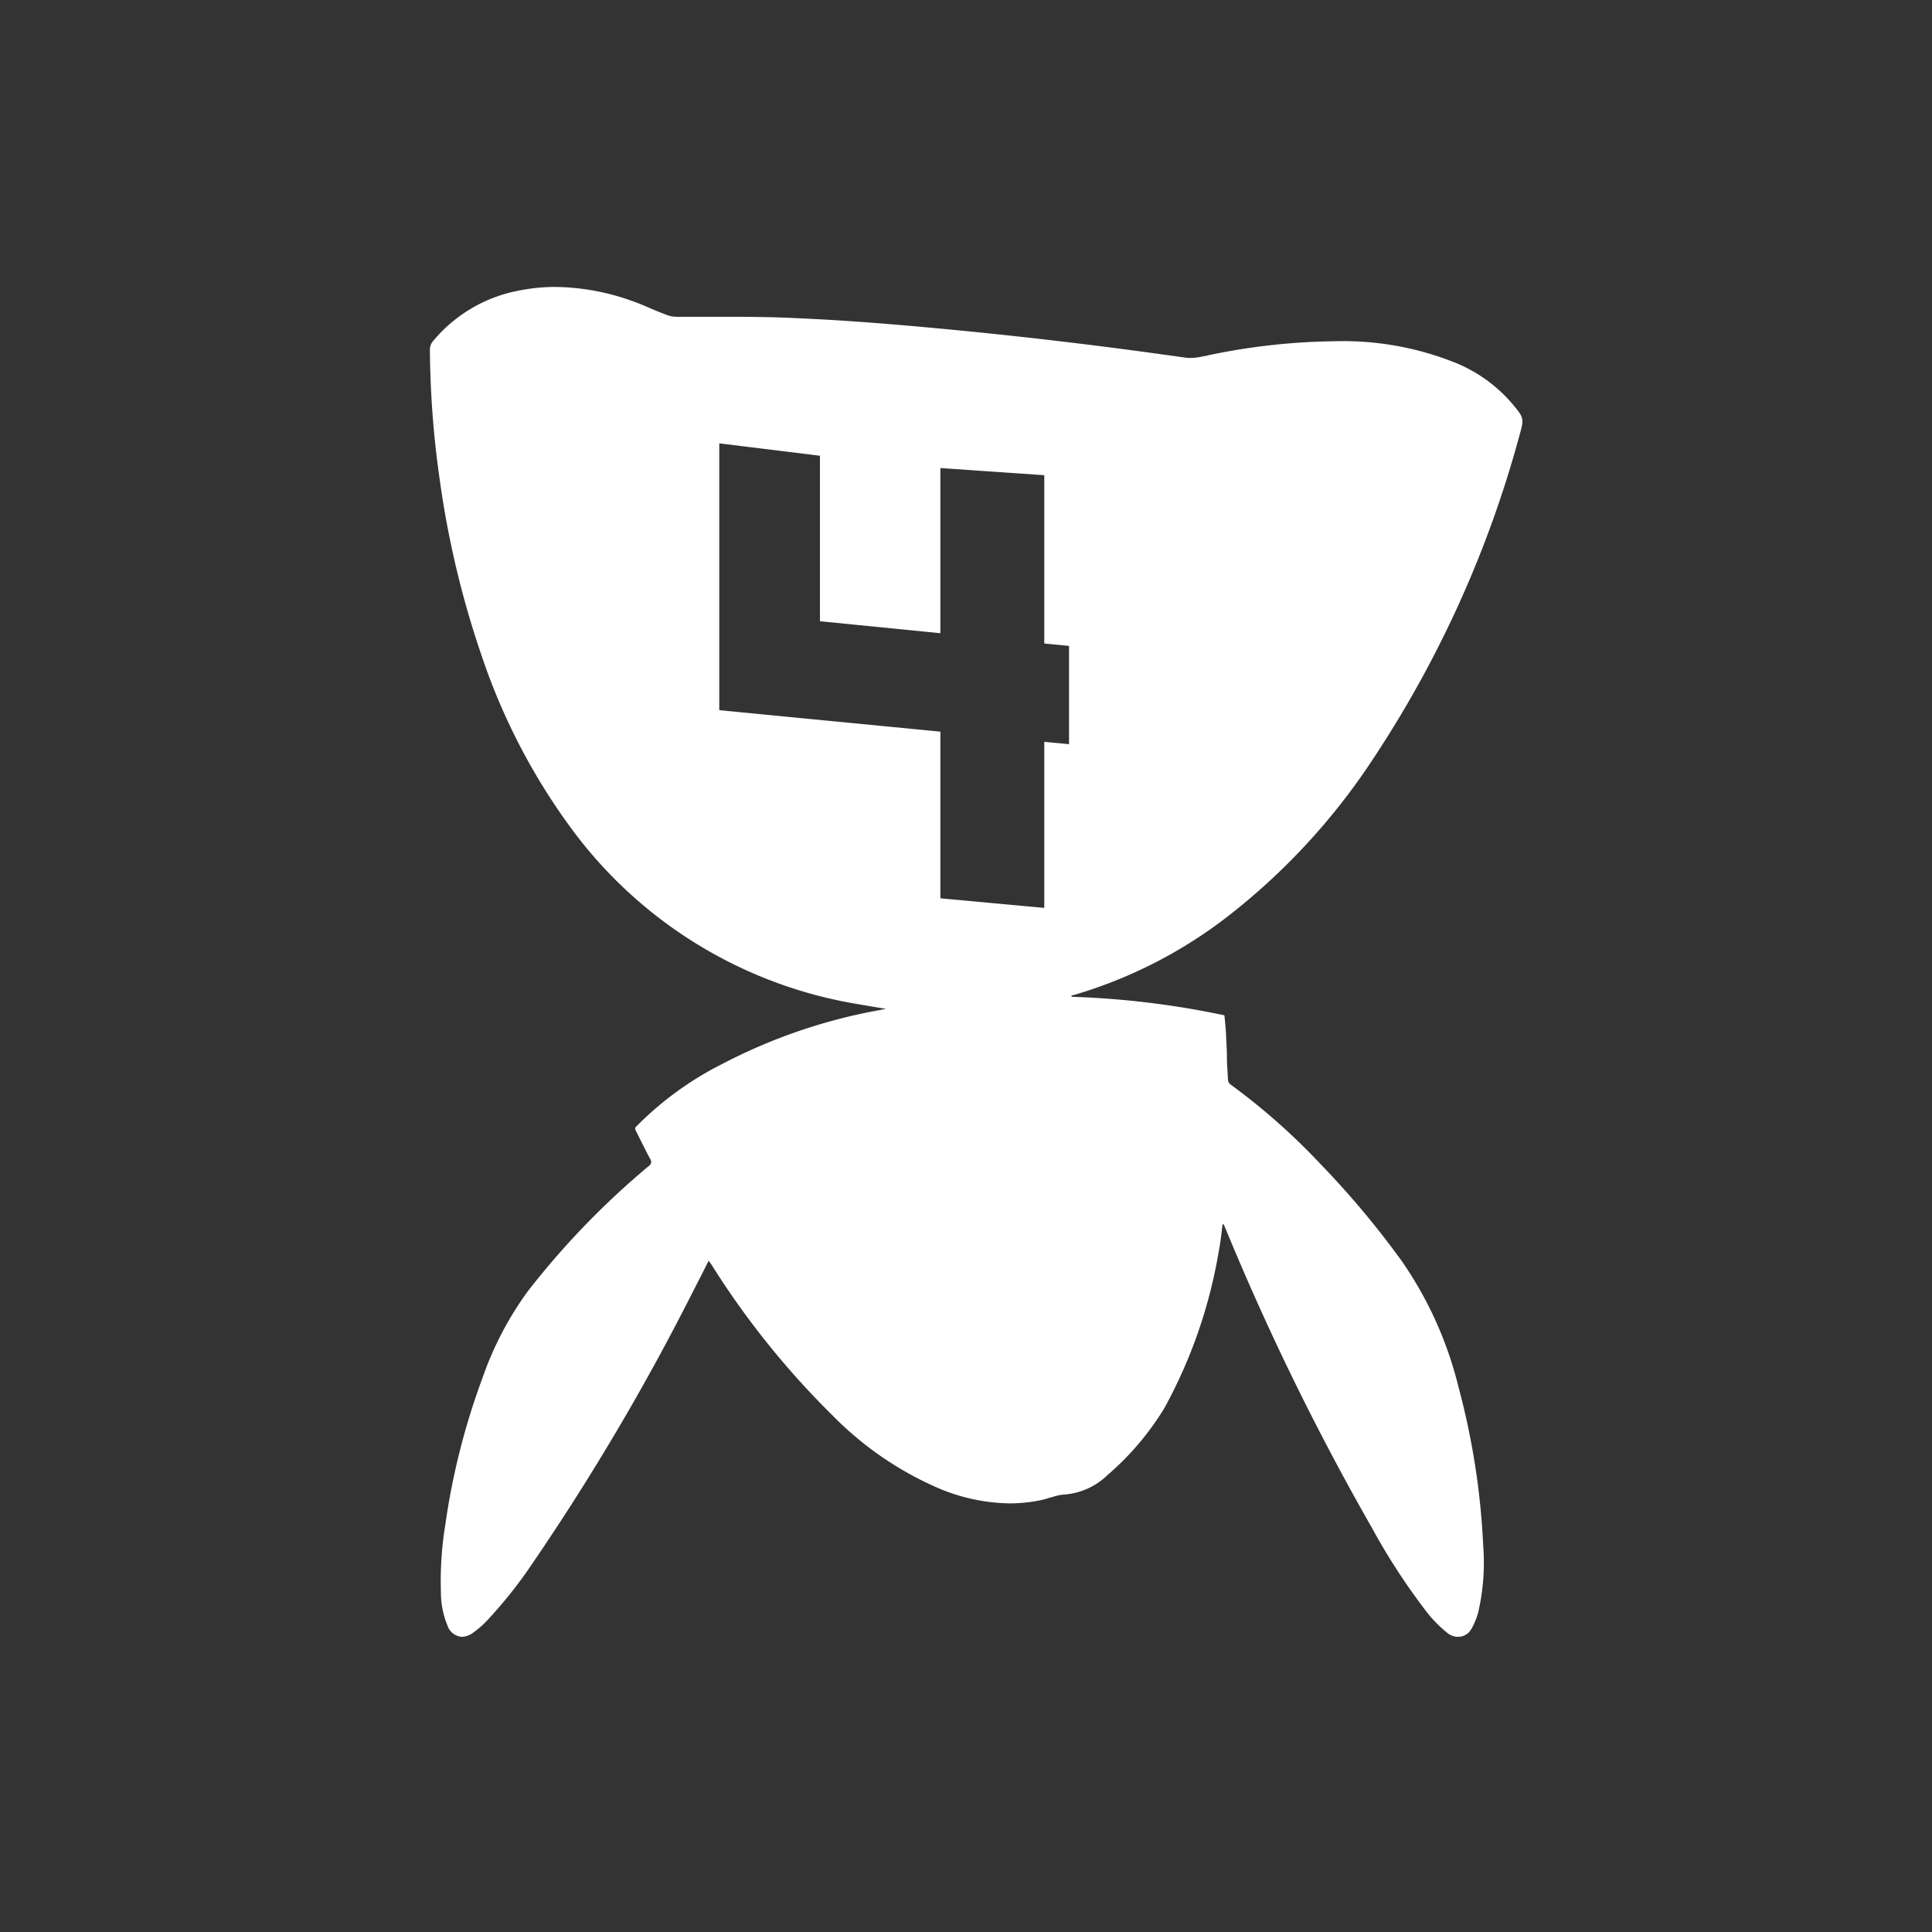 <svg xmlns="http://www.w3.org/2000/svg" width="27" height="27"><rect width="100%" height="100%" fill="#333333" stroke="none"/><path data-name="Rectangle 5684" fill="none" d="M0 0h27v27H0z"></path><path data-name="Subtraction 3" d="M20.372 22.875a.241.241 0 0 1-.143-.053 1.768 1.768 0 0 1-.281-.282 8.948 8.948 0 0 1-.775-1.188 36.177 36.177 0 0 1-2.048-4.187l-.012-.028-.013-.027h-.014l-.011.079v.011c-.012.1-.025.2-.044.295a6.929 6.929 0 0 1-.758 2.182 3.9 3.9 0 0 1-.792.934.971.971 0 0 1-.616.276.694.694 0 0 0-.174.04h-.012a1.092 1.092 0 0 1-.115.034 2.149 2.149 0 0 1-.453.049 2.635 2.635 0 0 1-.993-.211 4.667 4.667 0 0 1-1.471-1.006 11.683 11.683 0 0 1-1.705-2.121l-.007-.01-.032-.043-.074.148-.166.325a33.387 33.387 0 0 1-2.218 3.751 6.38 6.38 0 0 1-.649.816 1.33 1.33 0 0 1-.189.162.277.277 0 0 1-.153.054.229.229 0 0 1-.2-.157 1.208 1.208 0 0 1-.092-.468 4.847 4.847 0 0 1 .059-.926 9.9 9.9 0 0 1 .524-2.073 4.629 4.629 0 0 1 .627-1.2 11.336 11.336 0 0 1 1.694-1.755.068.068 0 0 0 .02-.1c-.035-.064-.068-.13-.1-.194l-.1-.2a.045.045 0 0 1 .011-.064 4.563 4.563 0 0 1 1.187-.864 7.68 7.68 0 0 1 2.16-.749l.03-.006h.007l.1-.021-.128-.02-.245-.042a6.23 6.23 0 0 1-4.016-2.447 8.789 8.789 0 0 1-1.268-2.446 13.062 13.062 0 0 1-.58-2.449 13.344 13.344 0 0 1-.136-1.8.187.187 0 0 1 .047-.131 2.054 2.054 0 0 1 1.229-.708 2.53 2.53 0 0 1 .476-.045 3.268 3.268 0 0 1 1.062.192c.085.029.17.064.251.1l.022.01c.071.029.144.06.217.087a.407.407 0 0 0 .136.028h.55c.386 0 .763 0 1.139.02.527.022 1.093.063 1.728.12a69.522 69.522 0 0 1 3.4.389l.088.012.244.034h.05a.839.839 0 0 0 .186-.027h.015c.027-.007.054-.014.081-.019a9.019 9.019 0 0 1 1.719-.187 4.213 4.213 0 0 1 1.636.279 2.072 2.072 0 0 1 .855.6c.16.193.162.2.095.44a15.511 15.511 0 0 1-2.026 4.489 9.128 9.128 0 0 1-2.071 2.246 6.5 6.5 0 0 1-2.118 1.079.145.145 0 0 0-.045.014.124.124 0 0 1 0 .014 12.2 12.2 0 0 1 2.137.259c.011.1.018.179.022.246l.013.281v.051c0 .106.01.213.015.319a.092.092 0 0 0 .028.064 9.041 9.041 0 0 1 1.273 1.126 12.341 12.341 0 0 1 1.131 1.352 5.294 5.294 0 0 1 .789 1.753 10.37 10.37 0 0 1 .346 2.221 3.074 3.074 0 0 1-.07.931.967.967 0 0 1-.1.24.212.212 0 0 1-.186.102zM10.052 6.188v3.737l3.09.3v2.329l1.452.134v-2.321l.346.033V9.027l-.346-.034V6.641l-1.452-.1v2.308l-1.683-.167V6.369l-1.407-.173z" fill="#fff" stroke="rgba(0,0,0,0)" stroke-miterlimit="10"></path></svg>